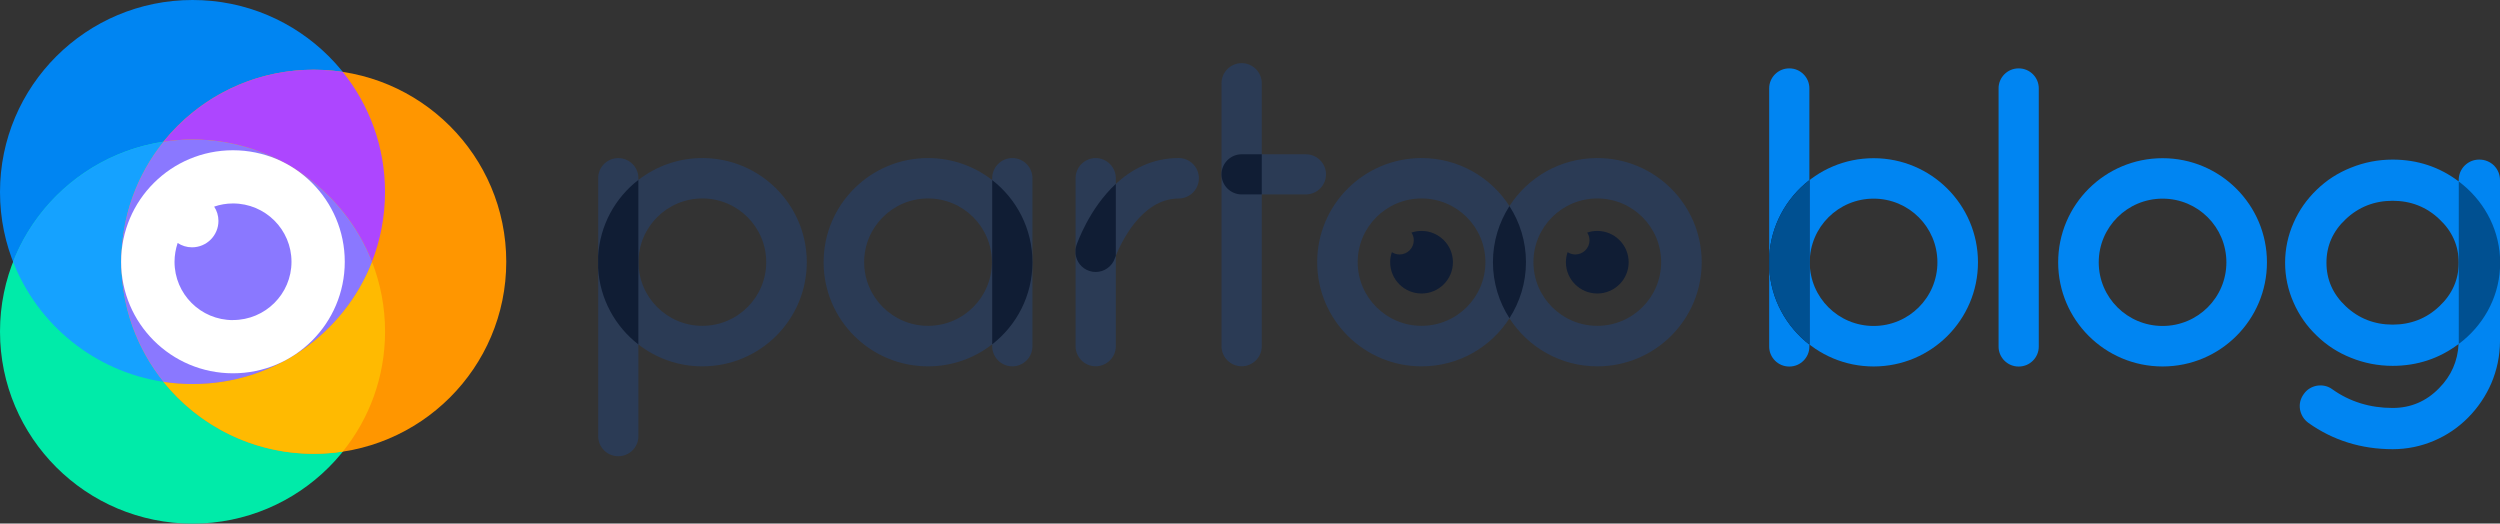 <?xml version="1.0" encoding="UTF-8"?>
<svg xmlns="http://www.w3.org/2000/svg" width="191" height="40" viewBox="0 0 191 40" fill="none">
  <rect x="0" y="0" width="191" height="40" fill="#333333" stroke="none"/>
  <g clip-path="url(#clip0_1333_5596)">
    <path d="M53.66 12.076C51.819 12.076 50.123 12.701 48.772 13.75V13.601C48.772 12.766 48.085 12.081 47.248 12.081H47.225C46.389 12.081 45.702 12.766 45.702 13.601V19.595C45.692 19.739 45.688 19.888 45.688 20.033C45.688 20.177 45.692 20.326 45.702 20.471V33.335C45.702 34.169 46.389 34.854 47.225 34.854H47.248C48.085 34.854 48.772 34.169 48.772 33.335V26.316C50.123 27.364 51.819 27.989 53.66 27.989C58.068 27.989 61.638 24.428 61.638 20.033C61.638 15.637 58.068 12.076 53.66 12.076ZM53.66 24.894C50.973 24.894 48.781 22.713 48.781 20.028C48.781 17.343 50.968 15.162 53.66 15.162C56.352 15.162 58.539 17.343 58.539 20.028C58.539 22.713 56.352 24.894 53.66 24.894Z" fill="#2B3B55"></path>
    <path d="M45.697 19.59V20.471C45.828 22.848 47.001 24.941 48.772 26.316V13.745C47.001 15.115 45.828 17.213 45.697 19.59Z" fill="#101D34"></path>
    <path d="M77.341 12.076C76.496 12.076 75.804 12.766 75.804 13.61V13.759C74.453 12.706 72.752 12.076 70.901 12.076C66.494 12.076 62.924 15.637 62.924 20.033C62.924 24.428 66.494 27.989 70.901 27.989C72.752 27.989 74.449 27.36 75.804 26.306V26.455C75.804 27.299 76.496 27.989 77.341 27.989C78.187 27.989 78.879 27.299 78.879 26.455V13.61C78.879 12.766 78.187 12.076 77.341 12.076ZM70.901 24.894C68.214 24.894 66.022 22.713 66.022 20.028C66.022 17.343 68.21 15.162 70.901 15.162C73.593 15.162 75.781 17.343 75.781 20.028C75.781 22.713 73.593 24.894 70.901 24.894Z" fill="#2B3B55"></path>
    <path d="M75.805 13.759V26.306C77.674 24.852 78.88 22.582 78.88 20.033C78.88 17.483 77.674 15.213 75.805 13.759Z" fill="#101D34"></path>
    <path d="M101.307 13.321C101.307 12.477 100.615 11.787 99.769 11.787H96.399V6.357C96.399 5.514 95.708 4.824 94.862 4.824C94.016 4.824 93.324 5.514 93.324 6.357V26.451C93.324 27.294 94.016 27.984 94.862 27.984C95.708 27.984 96.399 27.294 96.399 26.451V14.854H99.769C100.615 14.854 101.307 14.165 101.307 13.321Z" fill="#2B3B55"></path>
    <path d="M94.862 11.787C94.016 11.787 93.324 12.477 93.324 13.321C93.324 14.164 94.016 14.854 94.862 14.854H96.399V11.787H94.862Z" fill="#101D34"></path>
    <path d="M90.044 12.076C88.016 12.076 86.441 12.943 85.249 14.048V13.61C85.249 12.766 84.553 12.076 83.711 12.076C82.87 12.076 82.174 12.766 82.174 13.61V26.451C82.174 27.294 82.865 27.984 83.711 27.984C84.557 27.984 85.249 27.294 85.249 26.451V19.543C85.581 18.709 87.16 15.167 90.044 15.167C90.899 15.167 91.596 14.472 91.596 13.619C91.596 12.766 90.899 12.072 90.044 12.072V12.076Z" fill="#2B3B55"></path>
    <path d="M85.249 14.048V19.543C85.207 19.651 85.183 19.716 85.179 19.72C84.964 20.368 84.356 20.779 83.711 20.779C83.548 20.779 83.384 20.755 83.221 20.699C82.627 20.503 82.235 19.981 82.174 19.399V19.045C82.188 18.947 82.207 18.849 82.239 18.746C82.3 18.574 83.202 15.954 85.249 14.048Z" fill="#101D34"></path>
    <path d="M108.606 17.642C108.335 17.642 108.078 17.688 107.835 17.772C107.948 17.94 108.013 18.14 108.013 18.359C108.013 18.956 107.527 19.441 106.929 19.441C106.709 19.441 106.508 19.375 106.34 19.264C106.256 19.506 106.209 19.762 106.209 20.033C106.209 21.352 107.284 22.424 108.606 22.424C109.929 22.424 111.004 21.352 111.004 20.033C111.004 18.714 109.929 17.642 108.606 17.642Z" fill="#101D34"></path>
    <path d="M122.032 17.642C121.761 17.642 121.504 17.688 121.261 17.772C121.373 17.94 121.439 18.14 121.439 18.359C121.439 18.956 120.953 19.441 120.354 19.441C120.135 19.441 119.934 19.375 119.766 19.264C119.681 19.506 119.635 19.762 119.635 20.033C119.635 21.352 120.71 22.424 122.032 22.424C123.355 22.424 124.43 21.352 124.43 20.033C124.43 18.714 123.355 17.642 122.032 17.642Z" fill="#101D34"></path>
    <path d="M122.033 12.076C119.21 12.076 116.738 13.54 115.322 15.745C113.905 13.54 111.429 12.076 108.61 12.076C104.203 12.076 100.633 15.637 100.633 20.033C100.633 24.428 104.203 27.989 108.61 27.989C111.433 27.989 113.905 26.525 115.322 24.321C116.738 26.525 119.215 27.989 122.033 27.989C126.44 27.989 130.01 24.428 130.01 20.033C130.01 15.637 126.44 12.076 122.033 12.076ZM108.606 24.894C105.919 24.894 103.727 22.713 103.727 20.028C103.727 17.343 105.914 15.162 108.606 15.162C111.298 15.162 113.485 17.343 113.485 20.028C113.485 22.713 111.298 24.894 108.606 24.894ZM122.033 24.894C119.345 24.894 117.154 22.713 117.154 20.028C117.154 17.343 119.341 15.162 122.033 15.162C124.725 15.162 126.912 17.343 126.912 20.028C126.912 22.713 124.725 24.894 122.033 24.894Z" fill="#2B3B55"></path>
    <path d="M115.322 15.745C114.528 16.984 114.061 18.448 114.061 20.028C114.061 21.608 114.528 23.076 115.322 24.311C116.117 23.072 116.584 21.608 116.584 20.028C116.584 18.448 116.117 16.98 115.322 15.745Z" fill="#101D34"></path>
    <path d="M14.712 29.345C22.837 29.345 29.424 22.776 29.424 14.673C29.424 6.569 22.837 0 14.712 0C6.587 0 0 6.569 0 14.673C0 22.776 6.587 29.345 14.712 29.345Z" fill="#0085F2"></path>
    <path d="M14.712 40.005C22.837 40.005 29.424 33.435 29.424 25.332C29.424 17.229 22.837 10.659 14.712 10.659C6.587 10.659 0 17.229 0 25.332C0 33.435 6.587 40.005 14.712 40.005Z" fill="#00EBA9"></path>
    <path d="M23.966 34.672C32.091 34.672 38.678 28.103 38.678 20C38.678 11.896 32.091 5.327 23.966 5.327C15.841 5.327 9.254 11.896 9.254 20C9.254 28.103 15.841 34.672 23.966 34.672Z" fill="#FF9600"></path>
    <path d="M12.487 29.173C10.464 26.66 9.258 23.473 9.258 20C9.258 16.528 10.468 13.34 12.487 10.827C7.225 11.624 2.879 15.195 1 20C2.879 24.805 7.225 28.38 12.487 29.173Z" fill="#15A2FF"></path>
    <path d="M12.488 10.827C13.213 10.72 13.956 10.659 14.708 10.659C20.947 10.659 26.28 14.533 28.416 20C29.06 18.35 29.416 16.551 29.416 14.668C29.416 11.195 28.205 8.007 26.186 5.495C25.462 5.388 24.719 5.327 23.966 5.327C19.326 5.327 15.185 7.471 12.488 10.823V10.827Z" fill="#AD46FF"></path>
    <path d="M28.419 20C26.279 25.467 20.951 29.34 14.712 29.34C13.955 29.34 13.217 29.285 12.492 29.173C15.189 32.524 19.329 34.668 23.97 34.668C24.727 34.668 25.466 34.612 26.19 34.5C28.214 31.988 29.419 28.8 29.419 25.328C29.419 23.449 29.064 21.65 28.419 19.995V20Z" fill="#FFBA01"></path>
    <path d="M14.713 10.659C13.956 10.659 13.217 10.715 12.493 10.827C10.469 13.339 9.264 16.527 9.264 20C9.264 23.472 10.474 26.66 12.493 29.173C13.217 29.28 13.96 29.34 14.713 29.34C20.952 29.34 26.284 25.467 28.42 20C26.28 14.533 20.952 10.659 14.713 10.659Z" fill="#8A78FF"></path>
    <path d="M17.797 11.48C13.082 11.48 9.254 15.292 9.254 20C9.254 24.707 13.077 28.52 17.797 28.52C22.517 28.52 26.34 24.707 26.34 20C26.34 15.292 22.517 11.48 17.797 11.48ZM17.797 24.456C15.329 24.456 13.334 22.461 13.334 20.005C13.334 19.501 13.423 19.016 13.572 18.564C13.89 18.774 14.264 18.895 14.671 18.895C15.787 18.895 16.689 17.991 16.689 16.877C16.689 16.472 16.568 16.099 16.362 15.786C16.816 15.628 17.292 15.544 17.802 15.544C20.269 15.544 22.27 17.539 22.27 20C22.27 22.461 20.265 24.451 17.802 24.451L17.797 24.456Z" fill="white"></path>
    <path d="M165.222 12.086C160.815 12.086 157.244 15.647 157.244 20.042C157.244 24.437 160.815 27.998 165.222 27.998C169.629 27.998 173.195 24.433 173.195 20.042C173.195 15.651 169.624 12.086 165.222 12.086ZM165.222 24.903C162.525 24.903 160.343 22.727 160.343 20.042C160.343 17.357 162.525 15.176 165.222 15.176C167.918 15.176 170.096 17.352 170.096 20.042C170.096 22.731 167.914 24.903 165.222 24.903Z" fill="#0085F2"></path>
    <path d="M154.238 5.225H154.215C153.378 5.225 152.691 5.91 152.691 6.744V26.483C152.691 27.318 153.378 28.003 154.215 28.003H154.238C155.075 28.003 155.762 27.318 155.762 26.483V6.744C155.762 5.91 155.075 5.225 154.238 5.225Z" fill="#0085F2"></path>
    <path d="M143.144 12.086C138.737 12.086 135.166 15.647 135.166 20.042C135.166 24.437 138.737 27.998 143.144 27.998C147.551 27.998 151.117 24.433 151.117 20.042C151.117 15.651 147.546 12.086 143.144 12.086ZM143.144 24.903C140.447 24.903 138.265 22.727 138.265 20.042C138.265 17.357 140.447 15.176 143.144 15.176C145.84 15.176 148.018 17.352 148.018 20.042C148.018 22.731 145.836 24.903 143.144 24.903Z" fill="#0085F2"></path>
    <path d="M136.713 5.225H136.69C135.853 5.225 135.166 5.91 135.166 6.744V26.483C135.166 27.318 135.853 28.003 136.69 28.003H136.713C137.549 28.003 138.236 27.318 138.236 26.483V6.744C138.236 5.91 137.549 5.225 136.713 5.225Z" fill="#0085F2"></path>
    <path d="M135.166 19.604V20.485C135.297 22.862 136.47 24.955 138.241 26.329V13.759C136.47 15.129 135.297 17.227 135.166 19.604Z" fill="#101D34"></path>
    <path d="M190.542 12.645C190.229 12.347 189.85 12.193 189.416 12.193C188.981 12.193 188.616 12.347 188.299 12.65C187.995 12.962 187.845 13.339 187.845 13.773V13.861C186.378 12.752 184.681 12.193 182.798 12.193C181.69 12.193 180.615 12.403 179.606 12.813C178.62 13.204 177.746 13.768 176.998 14.495C176.241 15.223 175.648 16.066 175.236 17.008C174.802 17.977 174.582 19.012 174.582 20.07C174.582 21.128 174.802 22.163 175.236 23.132C175.648 24.074 176.241 24.922 176.998 25.644C177.746 26.371 178.62 26.94 179.606 27.331C180.615 27.742 181.69 27.951 182.798 27.951C184.681 27.951 186.373 27.387 187.836 26.283C187.771 27.583 187.275 28.716 186.354 29.648C185.378 30.659 184.181 31.168 182.798 31.168C181.073 31.168 179.527 30.692 178.204 29.751C177.858 29.494 177.461 29.401 177.017 29.466C176.592 29.546 176.25 29.76 176.007 30.105C175.75 30.459 175.652 30.855 175.722 31.289C175.802 31.708 176.017 32.053 176.363 32.309C178.237 33.642 180.401 34.318 182.798 34.318C183.901 34.318 184.966 34.099 185.967 33.67C186.939 33.256 187.813 32.664 188.56 31.909C189.313 31.149 189.911 30.263 190.336 29.285C190.766 28.278 190.991 27.201 191 26.082V13.773C191 13.339 190.846 12.962 190.542 12.645ZM182.798 24.801C181.41 24.801 180.204 24.33 179.218 23.402C178.237 22.484 177.741 21.366 177.741 20.07C177.741 18.774 178.237 17.655 179.218 16.742C180.204 15.81 181.41 15.339 182.798 15.339C184.186 15.339 185.387 15.81 186.364 16.742C187.345 17.655 187.845 18.779 187.845 20.07C187.845 21.361 187.345 22.484 186.364 23.402C185.387 24.33 184.186 24.801 182.798 24.801Z" fill="#0085F2"></path>
    <path d="M191 20.508V19.636C190.864 17.292 189.663 15.223 187.85 13.866V26.278C189.663 24.922 190.869 22.852 191 20.508Z" fill="#005091"></path>
    <path d="M135.166 19.604V20.485C135.297 22.862 136.47 24.955 138.241 26.329V13.759C136.47 15.129 135.297 17.227 135.166 19.604Z" fill="#005091"></path>
  </g>
  <defs>
    <clipPath id="clip0_1333_5596">
      <rect width="191" height="40" fill="white"></rect>
    </clipPath>
  </defs>
</svg>
